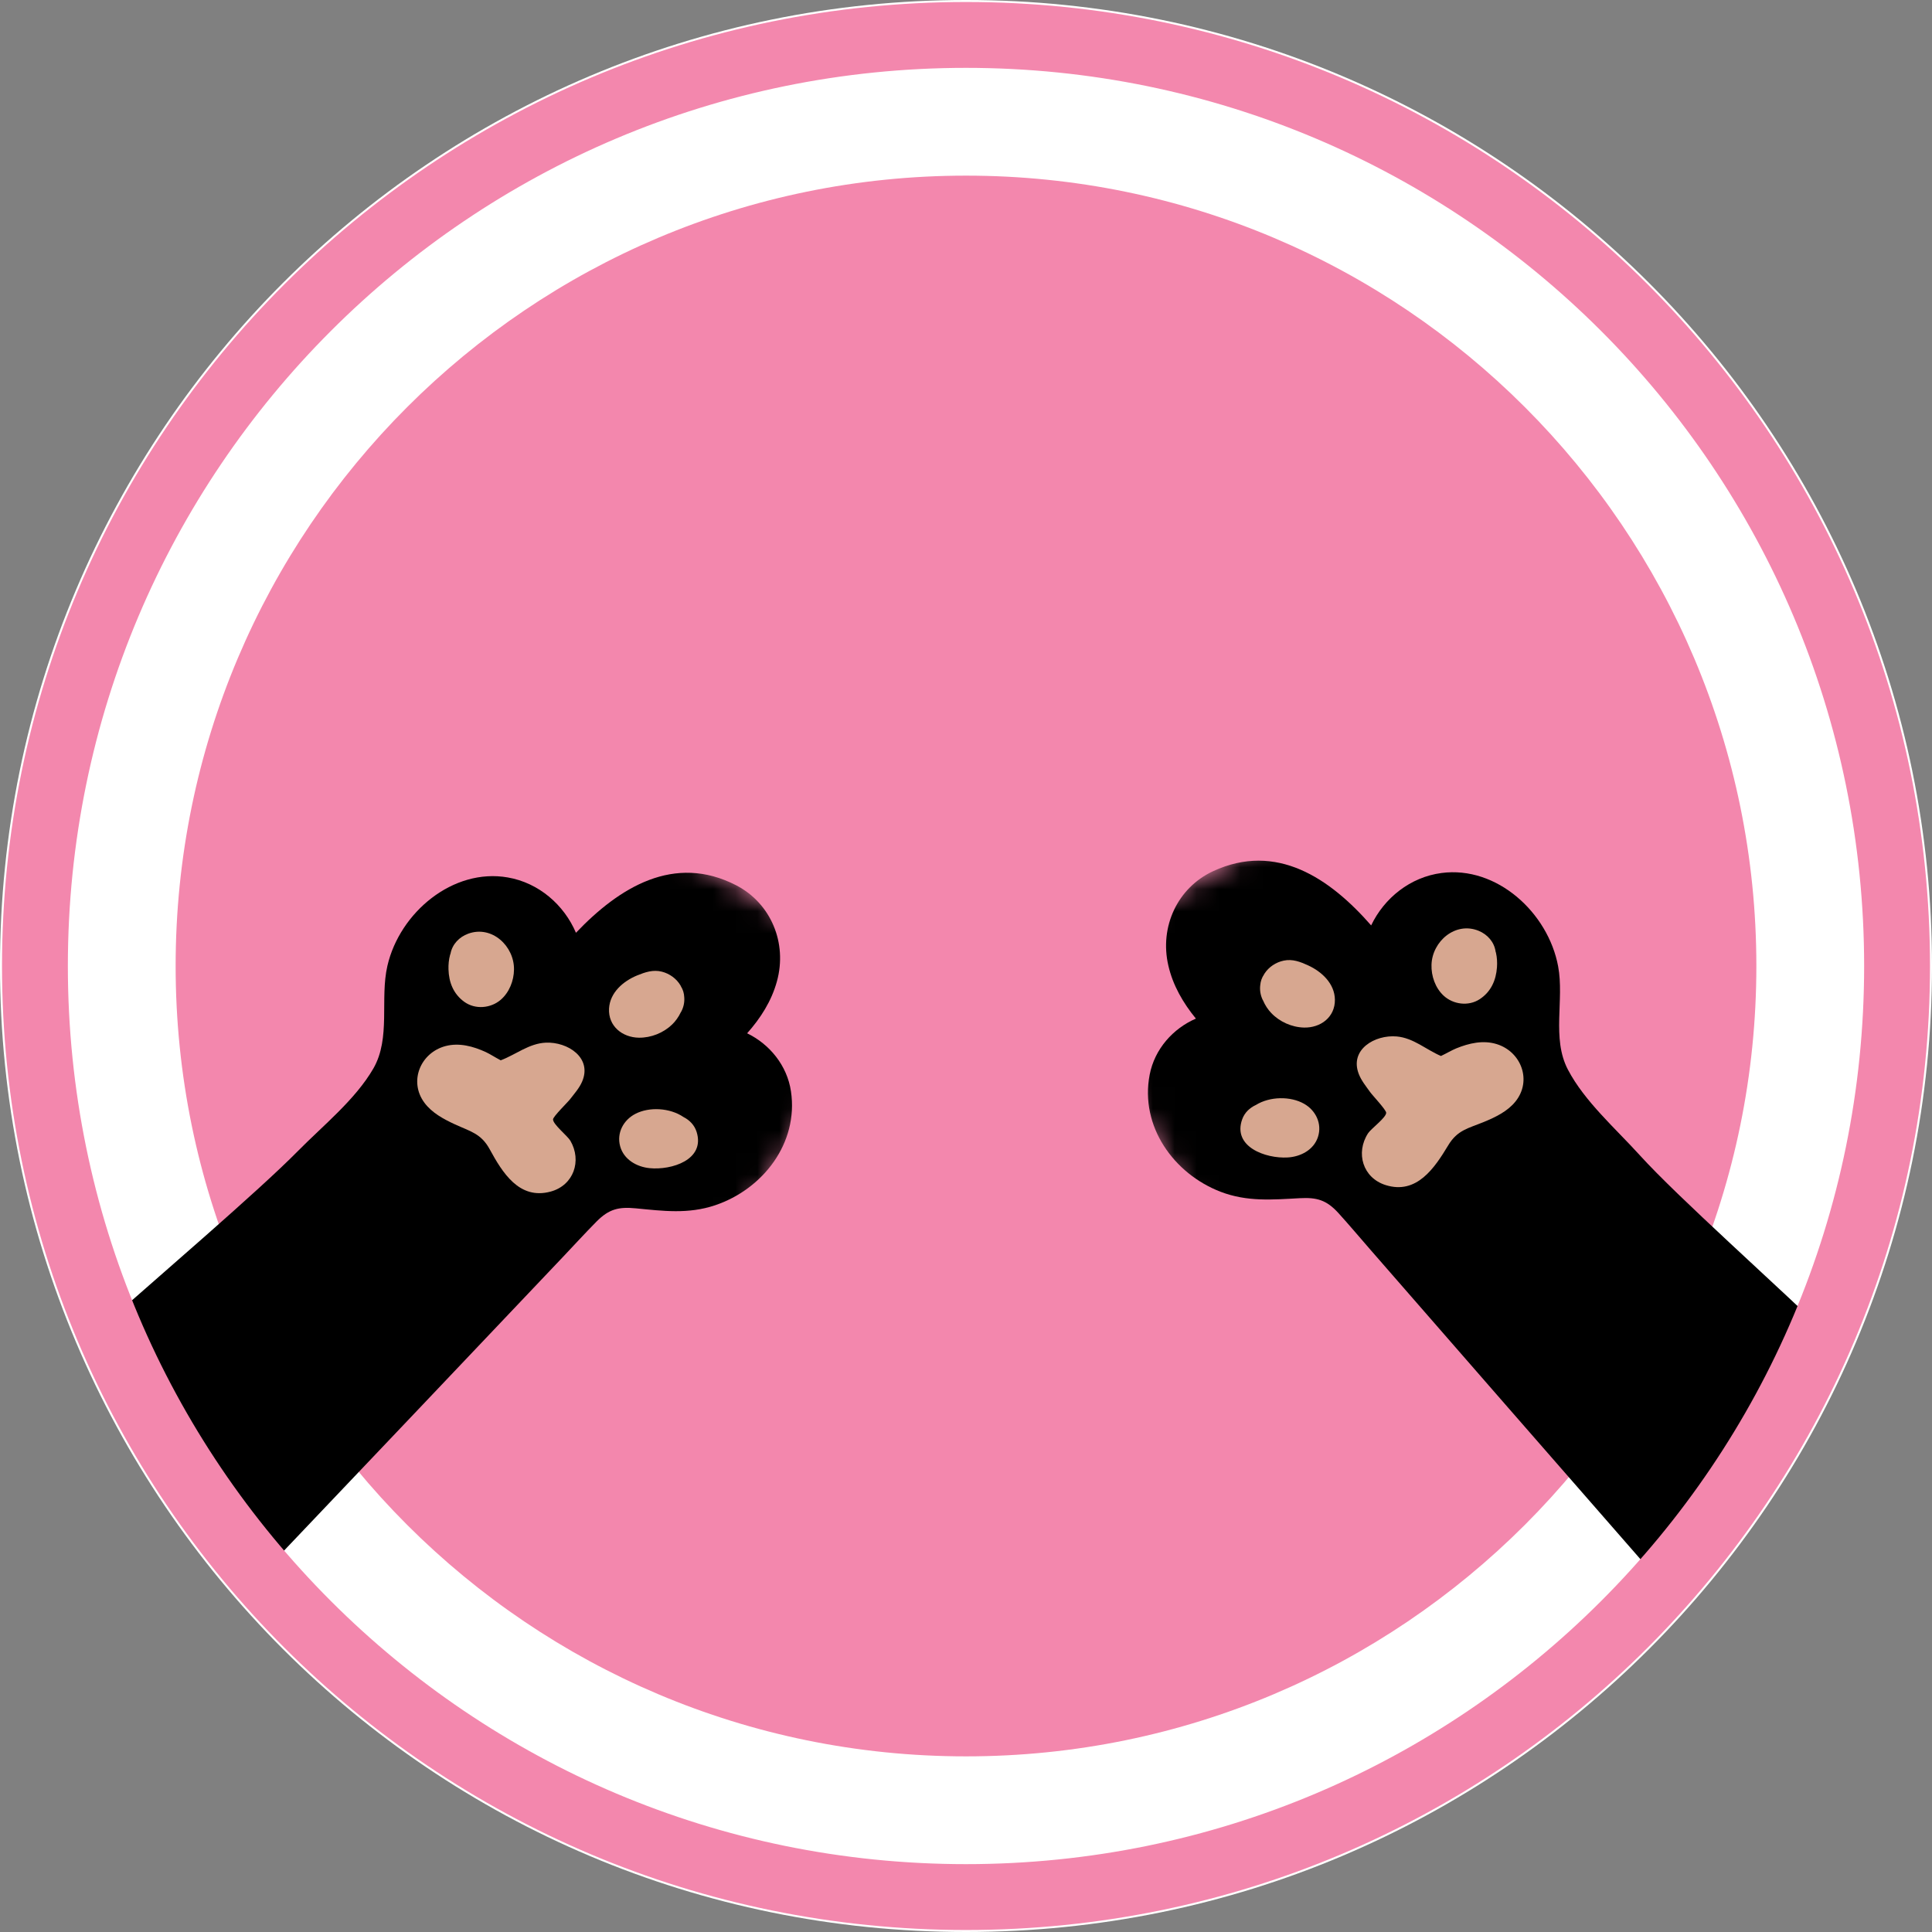 <svg width="88" height="88" viewBox="0 0 88 88" fill="none" xmlns="http://www.w3.org/2000/svg">
<rect x="0" y="0" width="88" height="88" fill="#808080" stroke="none"/>
<path d="M0 44C0 19.7 19.7 0 44 0C68.3 0 88 19.7 88 44C88 68.3 68.3 88 44 88C19.7 88 0 68.3 0 44Z" fill="white"/>
<path d="M8 44C8 24.118 24.118 8 44 8C63.882 8 80 24.118 80 44C80 63.882 63.882 80 44 80C24.118 80 8 63.882 8 44Z" fill="#F387AD"/>
<mask id="mask0_296_872" style="mask-type:luminance" maskUnits="userSpaceOnUse" x="48" y="31" width="42" height="47">
<path d="M70.659 31L48 43.751L67.094 77.68L89.752 64.929L70.659 31Z" fill="white"/>
</mask>
<g mask="url(#mask0_296_872)">
<path d="M55.598 54.284C56.808 54.747 57.958 54.643 59.202 54.576C59.978 54.534 60.42 54.656 60.965 55.255C61.465 55.806 61.944 56.377 62.434 56.939C66.598 61.719 70.767 66.496 74.938 71.269C74.977 71.314 75.016 71.354 75.058 71.387L84 61.5C80.744 58.356 76.459 54.569 74.685 52.614C73.599 51.414 72.171 50.166 71.414 48.716C70.669 47.29 71.257 45.538 70.971 44.016C70.515 41.567 68.175 39.43 65.659 39.764C64.237 39.95 63.05 40.903 62.454 42.151C60.575 40.003 58.137 38.346 55.254 39.682C53.641 40.431 52.804 42.205 53.217 43.982C53.424 44.884 53.887 45.681 54.471 46.396C53.436 46.845 52.591 47.776 52.365 48.956C51.915 51.3 53.462 53.464 55.598 54.284Z" fill="black"/>
</g>
<path d="M62.311 51.622C62.448 51.411 63.131 50.913 63.139 50.688C63.145 50.558 62.507 49.885 62.404 49.738C62.218 49.476 62.005 49.218 61.889 48.915C61.463 47.806 62.621 47.123 63.617 47.209C64.378 47.275 64.963 47.813 65.633 48.099C65.886 47.98 66.13 47.834 66.331 47.752C66.913 47.515 67.554 47.367 68.167 47.556C69.296 47.901 69.793 49.23 69.023 50.178C68.665 50.62 68.124 50.883 67.607 51.096C66.884 51.395 66.387 51.464 65.965 52.167C65.342 53.202 64.527 54.425 63.112 53.978C62.074 53.65 61.736 52.516 62.311 51.622Z" fill="#D7A790"/>
<path d="M65.203 43.942C65.235 42.878 66.292 41.962 67.353 42.398C67.758 42.565 68.06 42.911 68.122 43.34C68.127 43.362 68.134 43.379 68.14 43.401C68.188 43.61 68.201 43.845 68.185 44.061C68.142 44.651 67.913 45.174 67.398 45.512C66.881 45.85 66.183 45.749 65.753 45.349C65.375 44.997 65.187 44.455 65.203 43.942Z" fill="#D7A790"/>
<path d="M57.529 45.567C57.522 45.553 57.513 45.54 57.506 45.526C57.409 45.315 57.375 45.09 57.403 44.871C57.418 44.7 57.472 44.535 57.574 44.386C57.58 44.375 57.586 44.363 57.593 44.351C57.791 44.044 58.114 43.83 58.471 43.755C58.874 43.67 59.229 43.81 59.581 43.971C60.207 44.257 60.792 44.802 60.803 45.533C60.813 46.33 60.151 46.825 59.388 46.804C58.831 46.787 58.284 46.539 57.907 46.145C57.755 45.989 57.622 45.786 57.529 45.567Z" fill="#D7A790"/>
<path d="M56.58 50.984C56.691 50.673 56.925 50.459 57.204 50.33C57.845 49.934 58.785 49.924 59.402 50.277C59.934 50.581 60.226 51.184 60.032 51.785C59.84 52.378 59.24 52.688 58.65 52.721C57.65 52.779 56.131 52.237 56.58 50.984Z" fill="#D7A790"/>
<mask id="mask1_296_872" style="mask-type:luminance" maskUnits="userSpaceOnUse" x="-2" y="31" width="43" height="47">
<path d="M18.507 31L40.608 44.695L20.101 77.789L-2 64.094L18.507 31Z" fill="white"/>
</mask>
<g mask="url(#mask1_296_872)">
<path d="M32.573 54.898C31.344 55.31 30.2 55.158 28.959 55.038C28.186 54.964 27.739 55.066 27.169 55.642C26.646 56.172 26.144 56.722 25.631 57.263C21.269 61.863 16.902 66.46 12.534 71.053C12.493 71.096 12.452 71.135 12.409 71.166L4 61C7.385 57.996 11.718 54.304 13.573 52.425C14.709 51.272 16.188 50.085 17.006 48.669C17.81 47.275 17.296 45.5 17.646 43.991C18.205 41.564 20.633 39.528 23.132 39.967C24.545 40.213 25.691 41.215 26.234 42.487C28.202 40.421 30.708 38.867 33.532 40.324C35.111 41.14 35.873 42.948 35.386 44.706C35.14 45.599 34.645 46.375 34.031 47.065C35.047 47.557 35.852 48.523 36.028 49.712C36.378 52.072 34.742 54.169 32.573 54.898Z" fill="black"/>
</g>
<path d="M25.978 51.956C25.85 51.739 25.188 51.213 25.19 50.988C25.19 50.858 25.855 50.212 25.965 50.069C26.161 49.815 26.385 49.566 26.513 49.269C26.986 48.179 25.858 47.447 24.859 47.492C24.096 47.526 23.489 48.039 22.807 48.296C22.56 48.167 22.321 48.01 22.125 47.919C21.553 47.658 20.919 47.484 20.298 47.646C19.156 47.944 18.604 49.25 19.333 50.23C19.672 50.687 20.201 50.972 20.709 51.207C21.419 51.536 21.912 51.626 22.304 52.346C22.883 53.406 23.646 54.663 25.078 54.276C26.129 53.992 26.514 52.873 25.978 51.956Z" fill="#D7A790"/>
<path d="M23.412 44.159C23.425 43.096 22.408 42.136 21.329 42.527C20.917 42.676 20.601 43.009 20.521 43.435C20.515 43.457 20.508 43.474 20.5 43.495C20.443 43.702 20.421 43.937 20.428 44.153C20.445 44.744 20.652 45.276 21.152 45.635C21.655 45.995 22.357 45.924 22.804 45.542C23.195 45.206 23.407 44.673 23.412 44.159Z" fill="#D7A790"/>
<path d="M31.01 46.108C31.019 46.094 31.028 46.082 31.035 46.068C31.142 45.861 31.185 45.638 31.166 45.418C31.158 45.246 31.111 45.079 31.015 44.926C31.01 44.915 31.005 44.902 30.999 44.89C30.814 44.575 30.5 44.348 30.146 44.258C29.747 44.157 29.387 44.281 29.027 44.427C28.391 44.687 27.783 45.206 27.741 45.937C27.698 46.732 28.338 47.254 29.102 47.266C29.658 47.272 30.216 47.047 30.609 46.67C30.767 46.52 30.908 46.323 31.01 46.108Z" fill="#D7A790"/>
<path d="M31.731 51.56C31.632 51.244 31.408 51.02 31.134 50.88C30.511 50.456 29.572 50.407 28.941 50.734C28.396 51.016 28.079 51.606 28.248 52.214C28.414 52.815 29 53.15 29.59 53.208C30.586 53.307 32.126 52.83 31.731 51.56Z" fill="#D7A790"/>
<path d="M44 1.591C67.422 1.591 86.409 20.578 86.409 44C86.409 67.422 67.422 86.409 44 86.409C20.578 86.409 1.591 67.422 1.591 44C1.591 20.578 20.578 1.591 44 1.591Z" stroke="#F387AD" stroke-width="3"/>
</svg>
